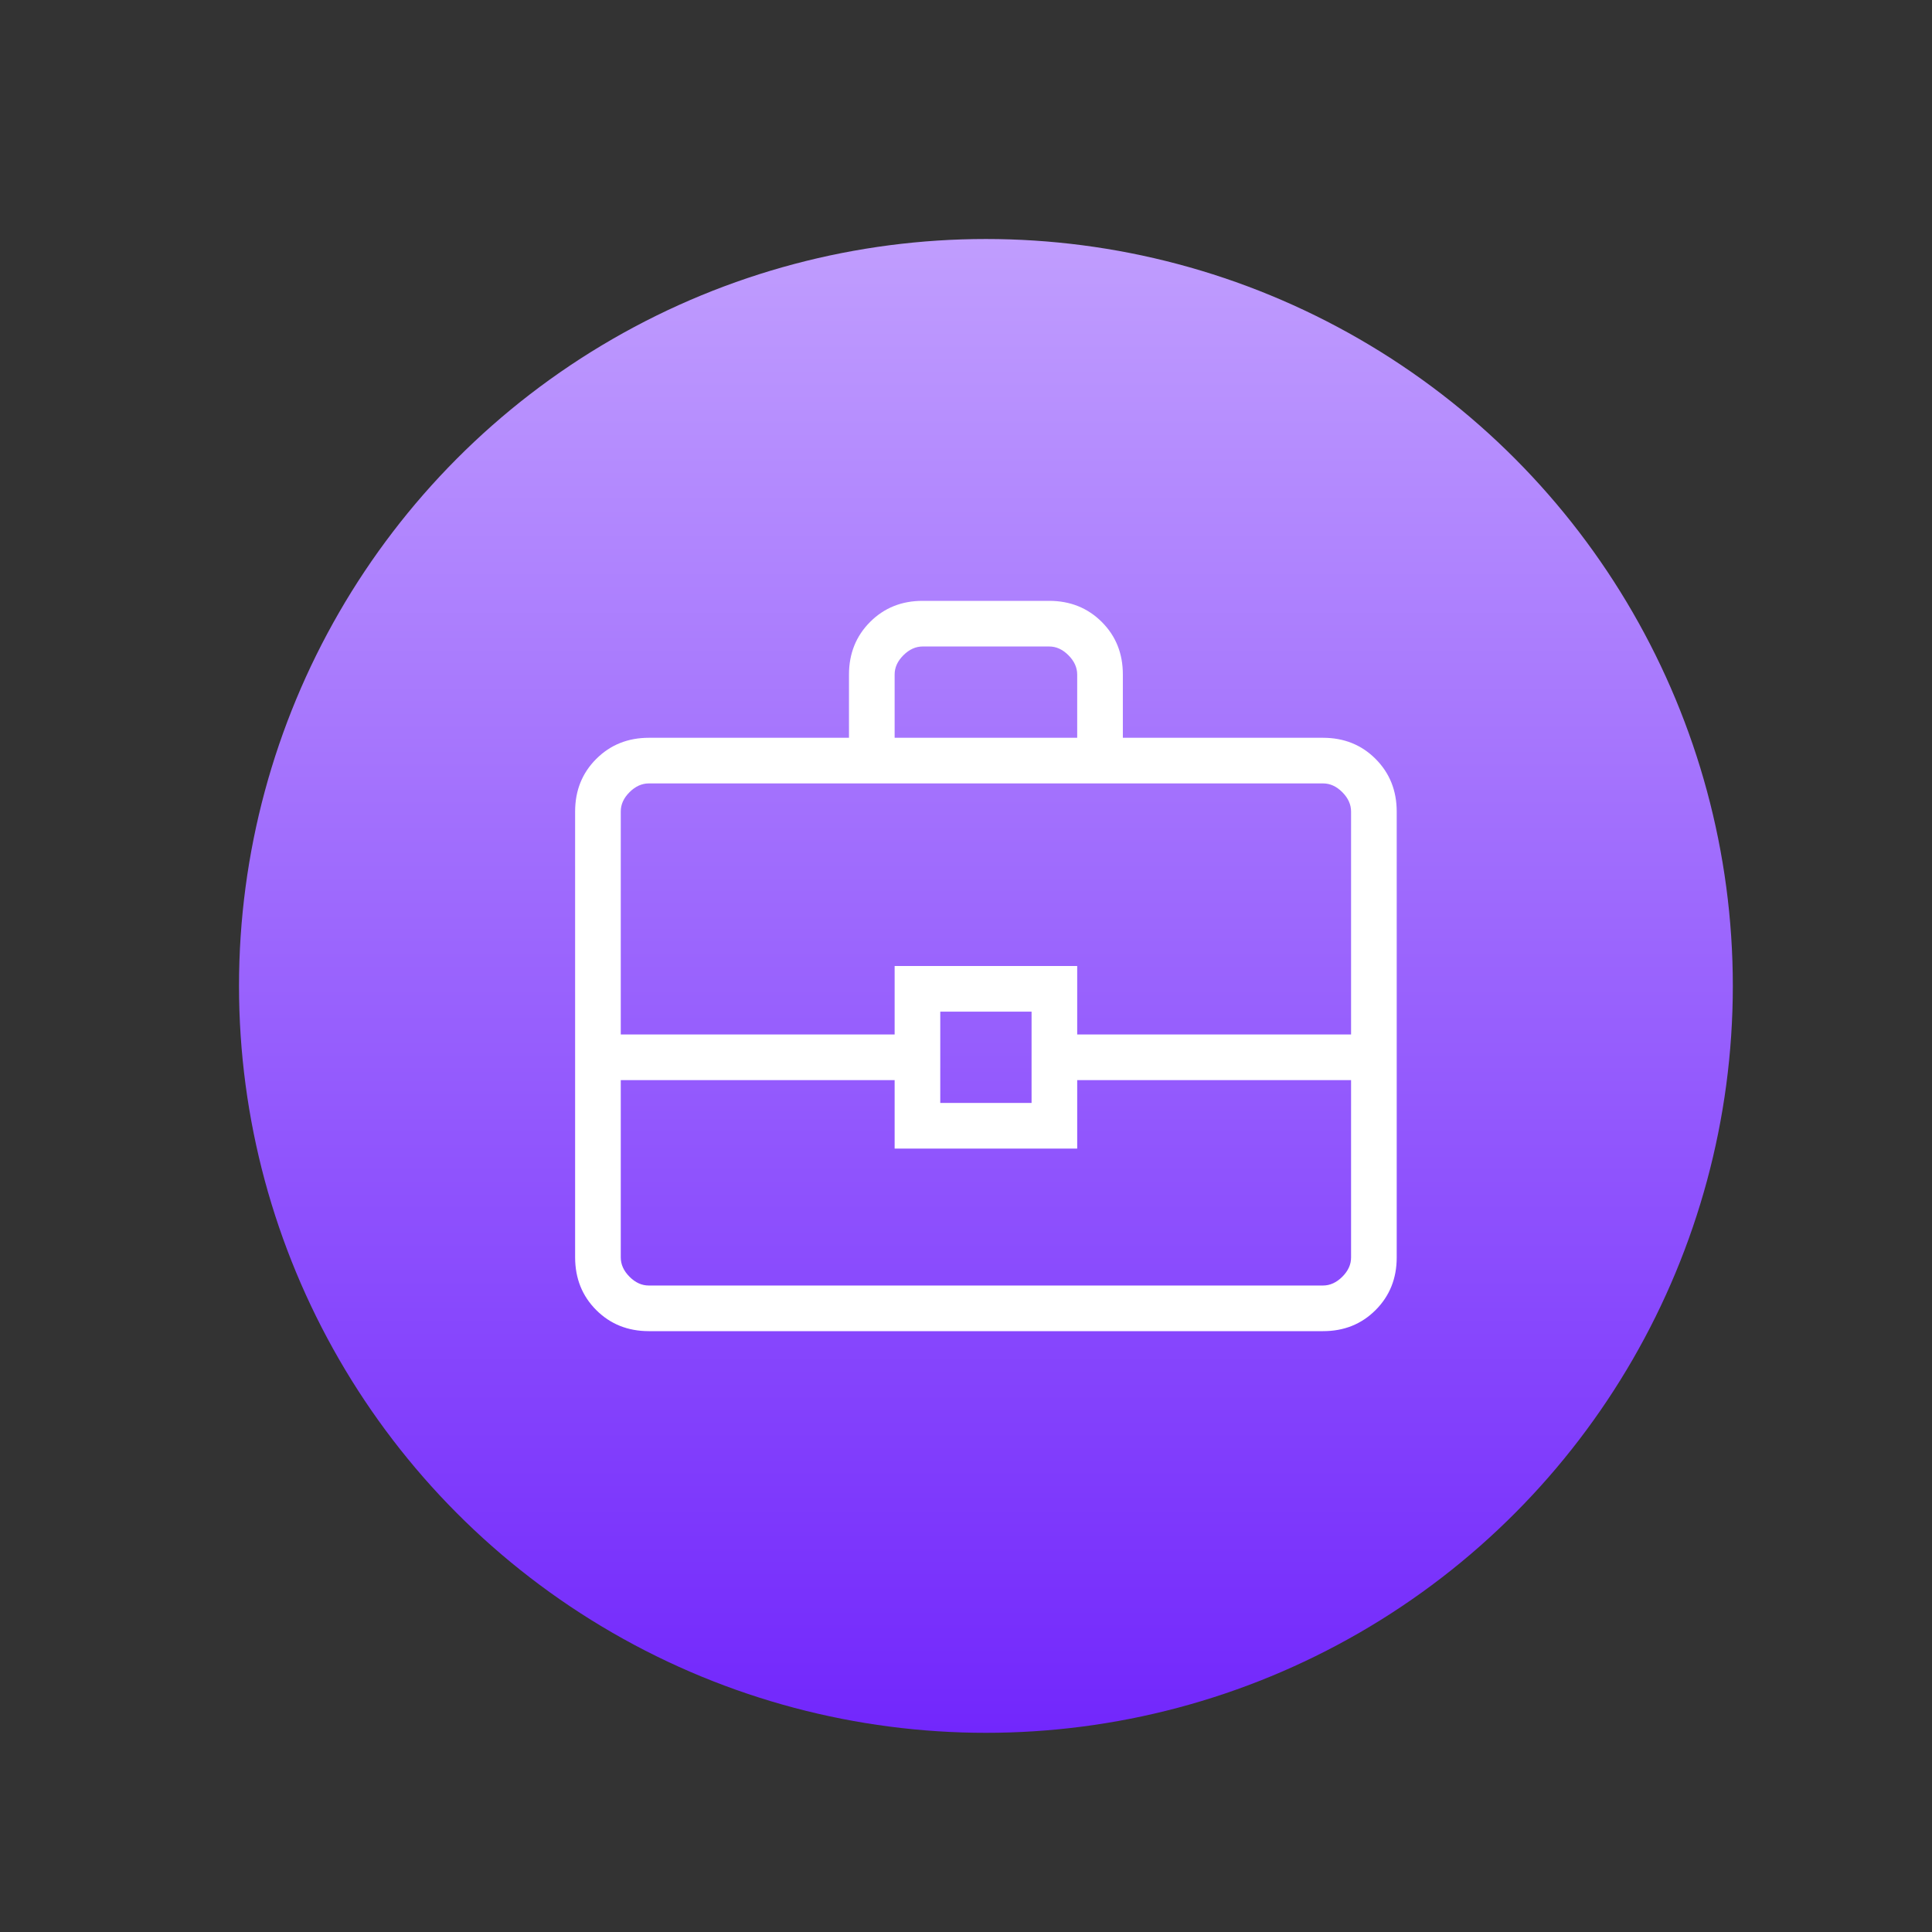 <?xml version="1.0" encoding="UTF-8"?> <svg xmlns="http://www.w3.org/2000/svg" width="97" height="97" viewBox="0 0 97 97" fill="none"><rect x="0" y="0" width="97" height="97" fill="#333333" stroke="none"/><circle cx="49.5" cy="49.5" r="37.5" fill="url(#paint0_linear_777_947)"></circle><path d="M32.578 66.833C31.523 66.833 30.642 66.48 29.936 65.775C29.23 65.069 28.877 64.187 28.875 63.13V40.745C28.875 39.689 29.229 38.809 29.936 38.103C30.643 37.397 31.523 37.043 32.576 37.042H42.625V33.868C42.625 32.814 42.979 31.933 43.686 31.225C44.393 30.518 45.274 30.165 46.328 30.167H52.674C53.728 30.167 54.609 30.52 55.316 31.225C56.024 31.931 56.377 32.812 56.375 33.868V37.042H66.424C67.478 37.042 68.358 37.395 69.064 38.103C69.77 38.81 70.124 39.691 70.125 40.745V63.132C70.125 64.186 69.771 65.067 69.064 65.775C68.357 66.482 67.477 66.835 66.424 66.833H32.578ZM44.917 37.042H54.083V33.868C54.083 33.516 53.937 33.193 53.643 32.898C53.35 32.603 53.027 32.457 52.674 32.458H46.326C45.975 32.458 45.651 32.605 45.357 32.898C45.062 33.192 44.915 33.515 44.917 33.868V37.042ZM67.833 54.229H54.083V57.667H44.917V54.229H31.167V63.132C31.167 63.484 31.313 63.807 31.607 64.102C31.9 64.397 32.223 64.543 32.576 64.542H66.424C66.775 64.542 67.099 64.395 67.393 64.102C67.688 63.808 67.835 63.484 67.833 63.13V54.229ZM47.208 55.375H51.792V50.792H47.208V55.375ZM31.167 51.938H44.917V48.5H54.083V51.938H67.833V40.745C67.833 40.392 67.687 40.068 67.393 39.773C67.1 39.478 66.777 39.332 66.424 39.333H32.576C32.225 39.333 31.901 39.48 31.607 39.773C31.312 40.067 31.165 40.391 31.167 40.745V51.938Z" fill="white"></path><defs><linearGradient id="paint0_linear_777_947" x1="49.5" y1="12" x2="49.5" y2="87" gradientUnits="userSpaceOnUse"><stop stop-color="#C09DFE"></stop><stop offset="1" stop-color="#7227FC"></stop></linearGradient></defs></svg> 